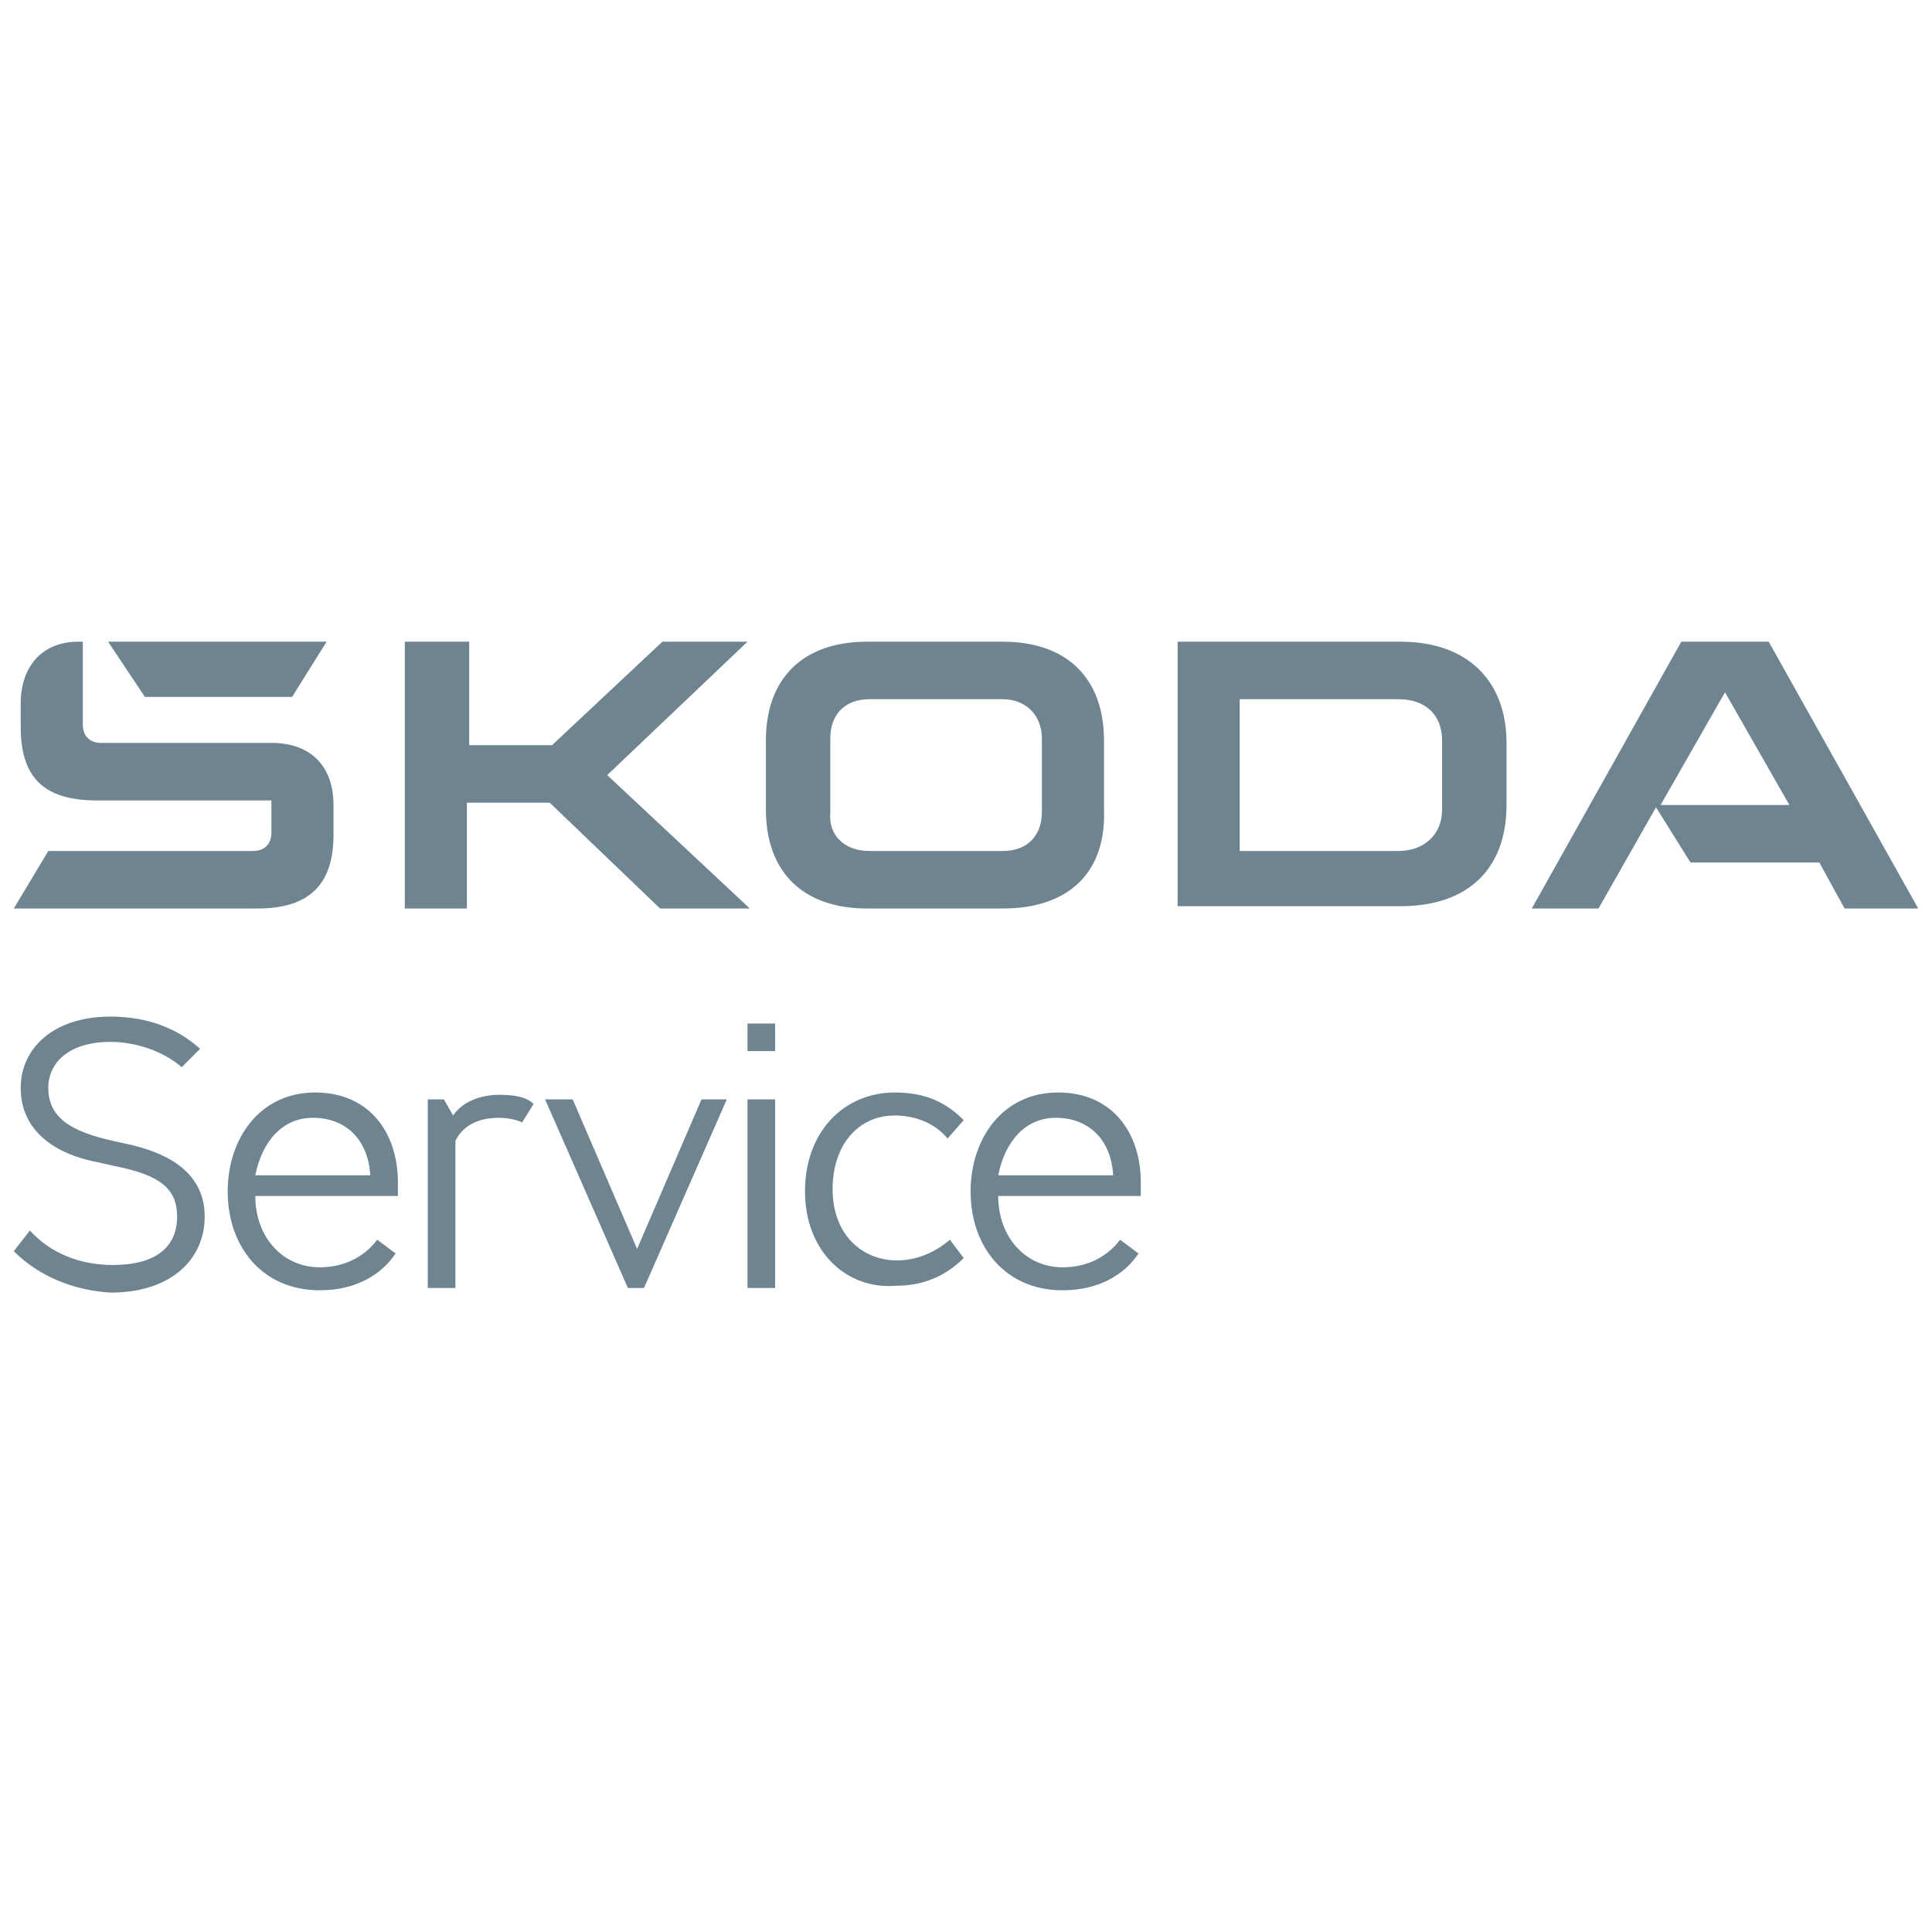 <?xml version="1.0" encoding="UTF-8"?>
<!-- Generator: Adobe Illustrator 26.5.0, SVG Export Plug-In . SVG Version: 6.00 Build 0)  -->
<svg xmlns="http://www.w3.org/2000/svg" xmlns:xlink="http://www.w3.org/1999/xlink" version="1.1" id="Ebene_1" x="0px" y="0px" viewBox="0 0 84 84" style="enable-background:new 0 0 84 84;" xml:space="preserve">
<style type="text/css">
	.st0{fill:#6E8490;}
</style>
<g>
	<path class="st0" d="M0.6,39.5L2.1,37H11c0.5,0,0.8-0.3,0.8-0.8v-1.4H4.2c-2.3,0-3.3-1-3.3-3.2v-1c0-1.7,1-2.7,2.5-2.7h0.2v3.6   c0,0.5,0.3,0.8,0.8,0.8h7.4c1.7,0,2.7,1,2.7,2.7v1.3c0,2.2-1.1,3.2-3.3,3.2H0.6z M53.9,37h6.9c1.1,0,1.9-0.7,1.9-1.8v-3   c0-1.1-0.7-1.8-1.9-1.8h-6.9V37z M51.2,39.5V27.9h9.7c2.9,0,4.6,1.7,4.6,4.4v2.7c0,2.8-1.7,4.4-4.6,4.4H51.2z M37.8,37h5.8   c1.1,0,1.7-0.7,1.7-1.7v-3.2c0-1-0.7-1.7-1.7-1.7h-5.8c-1.1,0-1.7,0.7-1.7,1.7v3.2C36,36.3,36.7,37,37.8,37 M43.6,39.5h-5.9   c-2.8,0-4.4-1.6-4.4-4.3v-3c0-2.7,1.6-4.3,4.4-4.3h5.9c2.8,0,4.4,1.6,4.4,4.3v3C48.1,37.9,46.5,39.5,43.6,39.5 M66.6,39.5l6.5-11.6   h3.8l6.5,11.6h-3.2l-1.1-2h-5.6l-1.5-2.4l-2.5,4.4H66.6z M72.2,35h5.6L75,30.1L72.2,35z M6.3,30.3l-1.6-2.4h9.5l-1.5,2.4H6.3z    M17.6,39.5V27.9h2.8v4.5H24l4.8-4.5h3.7l-6.1,5.8l6.2,5.8h-3.9l-4.8-4.6h-3.6v4.6H17.6z"></path>
	<g>
		<path class="st0" d="M0.6,54.4l0.7-0.9C2.2,54.5,3.5,55,4.9,55c1.9,0,2.8-0.8,2.8-2.1c0-1.2-0.7-1.8-2.7-2.2l-0.9-0.2    c-1.5-0.3-3.2-1.2-3.2-3.2c0-1.7,1.4-3.1,3.9-3.1c1.6,0,2.9,0.5,3.9,1.4l-0.8,0.8c-0.8-0.7-2-1.1-3.1-1.1c-1.8,0-2.7,0.9-2.7,2    c0,1.3,1,1.9,2.8,2.3l0.9,0.2c2,0.5,3.1,1.5,3.1,3.1c0,1.8-1.4,3.3-4.1,3.3C3.2,56.1,1.7,55.5,0.6,54.4z"></path>
		<path class="st0" d="M11.1,52c0,1.8,1.2,3.1,2.8,3.1c1,0,1.9-0.4,2.5-1.2l0.8,0.6c-0.6,0.9-1.7,1.6-3.3,1.6c-2.5,0-4-1.9-4-4.3    c0-2.3,1.4-4.3,3.8-4.3c2.4,0,3.6,1.8,3.6,3.9V52L11.1,52L11.1,52z M11.1,51.1h5c-0.1-1.6-1.1-2.5-2.5-2.5    C12.3,48.6,11.4,49.6,11.1,51.1z"></path>
		<path class="st0" d="M23.2,48l-0.5,0.8c-0.2-0.1-0.6-0.2-1-0.2c-1,0-1.6,0.4-1.9,1v6.4h-1.2v-8.2h0.7l0.4,0.7    c0.4-0.6,1.2-0.9,2-0.9C22.4,47.6,22.9,47.7,23.2,48z"></path>
		<path class="st0" d="M31.6,47.8L28,56h-0.7l-3.6-8.2h1.2l2.8,6.5l2.8-6.5H31.6z"></path>
		<path class="st0" d="M32.5,44.5h1.2v1.2h-1.2V44.5z M32.5,47.8h1.2v8.2h-1.2V47.8z"></path>
		<path class="st0" d="M35,51.8c0-2.6,1.7-4.3,3.9-4.3c1.3,0,2.2,0.4,3,1.2l-0.7,0.8c-0.5-0.6-1.3-1-2.3-1c-1.6,0-2.7,1.3-2.7,3.2    c0,2,1.3,3.1,2.8,3.1c0.8,0,1.6-0.3,2.3-0.9l0.6,0.8c-0.8,0.8-1.8,1.2-2.9,1.2C36.8,56.1,35,54.4,35,51.8z"></path>
		<path class="st0" d="M43.4,52c0,1.8,1.2,3.1,2.8,3.1c1,0,1.9-0.4,2.5-1.2l0.8,0.6c-0.6,0.9-1.7,1.6-3.3,1.6c-2.5,0-4-1.9-4-4.3    c0-2.3,1.4-4.3,3.8-4.3c2.4,0,3.6,1.8,3.6,3.9V52L43.4,52L43.4,52z M43.4,51.1h5c-0.1-1.6-1.1-2.5-2.5-2.5    C44.6,48.6,43.7,49.6,43.4,51.1z"></path>
	</g>
</g>
</svg>
